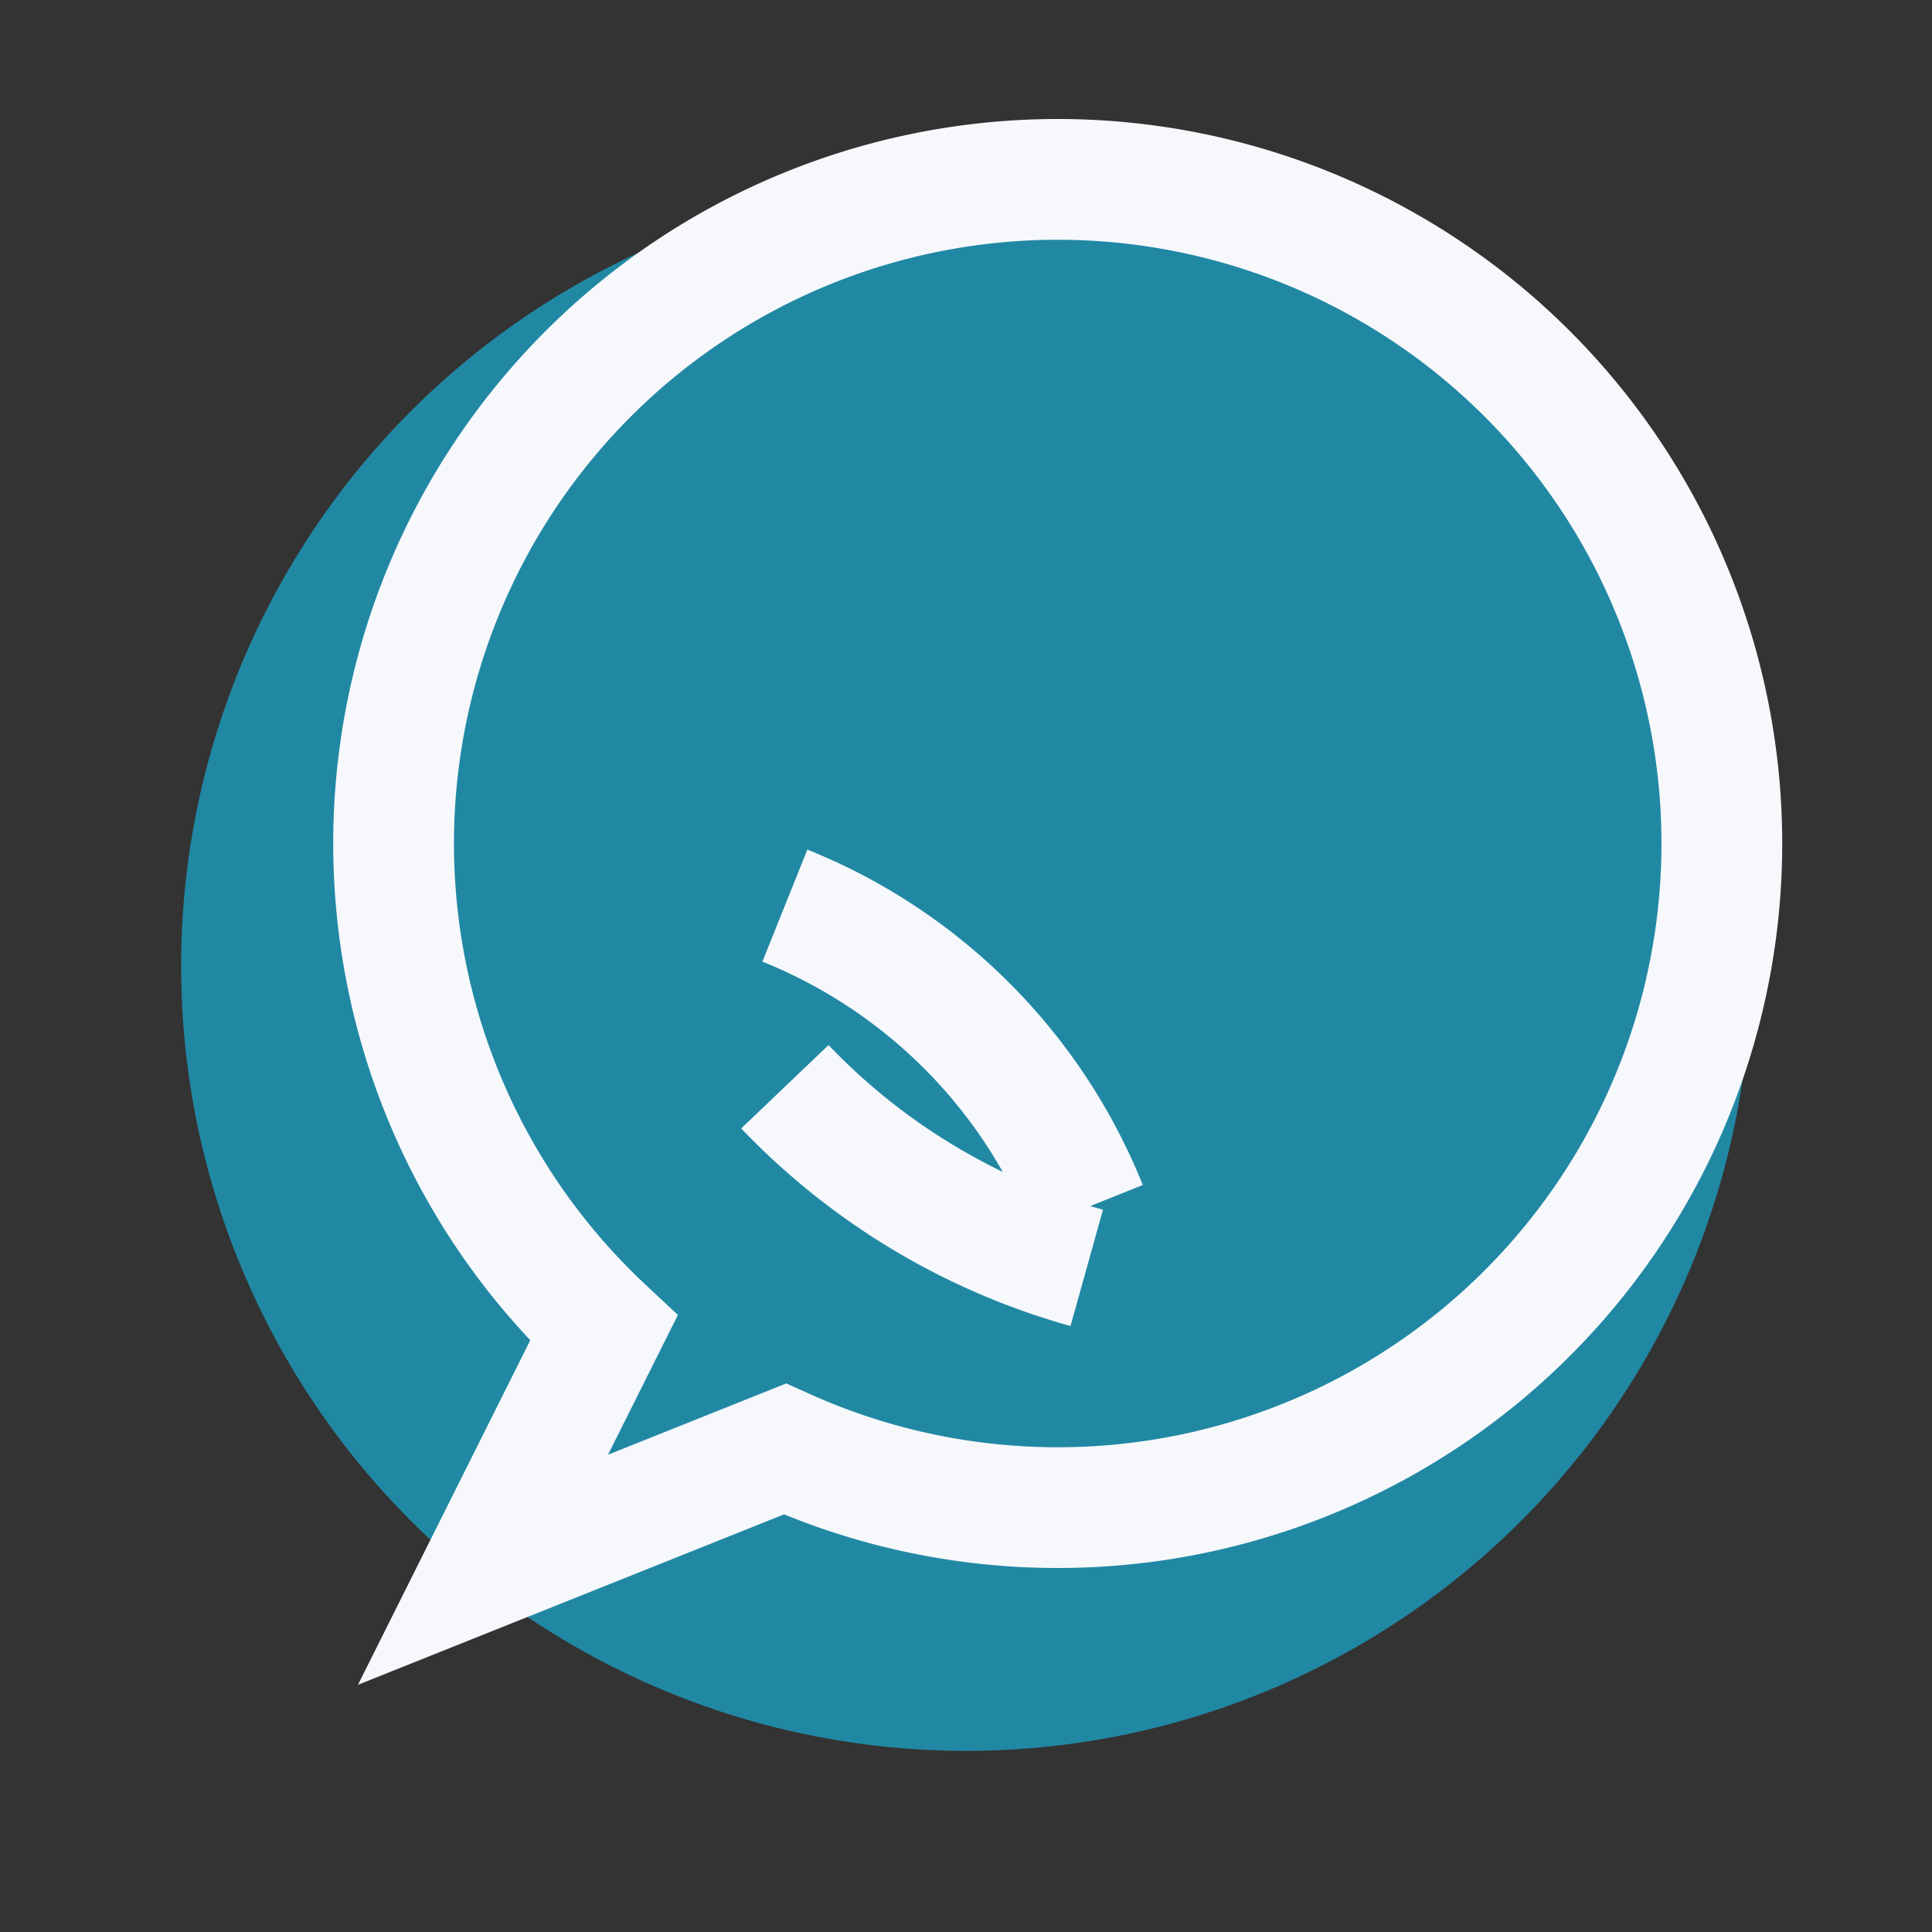 <?xml version="1.0" encoding="UTF-8"?>
<svg xmlns="http://www.w3.org/2000/svg" width="32" height="32" viewBox="0 0 32 32"><rect x="0" y="0" width="32" height="32" fill="#333333" stroke="none"/><circle cx="16" cy="16" r="13" fill="#2188A4"/><path d="M10 22l-2 4 5-2a11 11 0 1 0-3-2zm3-7a9 9 0 0 1 5 5m-5-2a11 11 0 0 0 5 3" stroke="#F6F8FB" stroke-width="2" fill="none"/></svg>